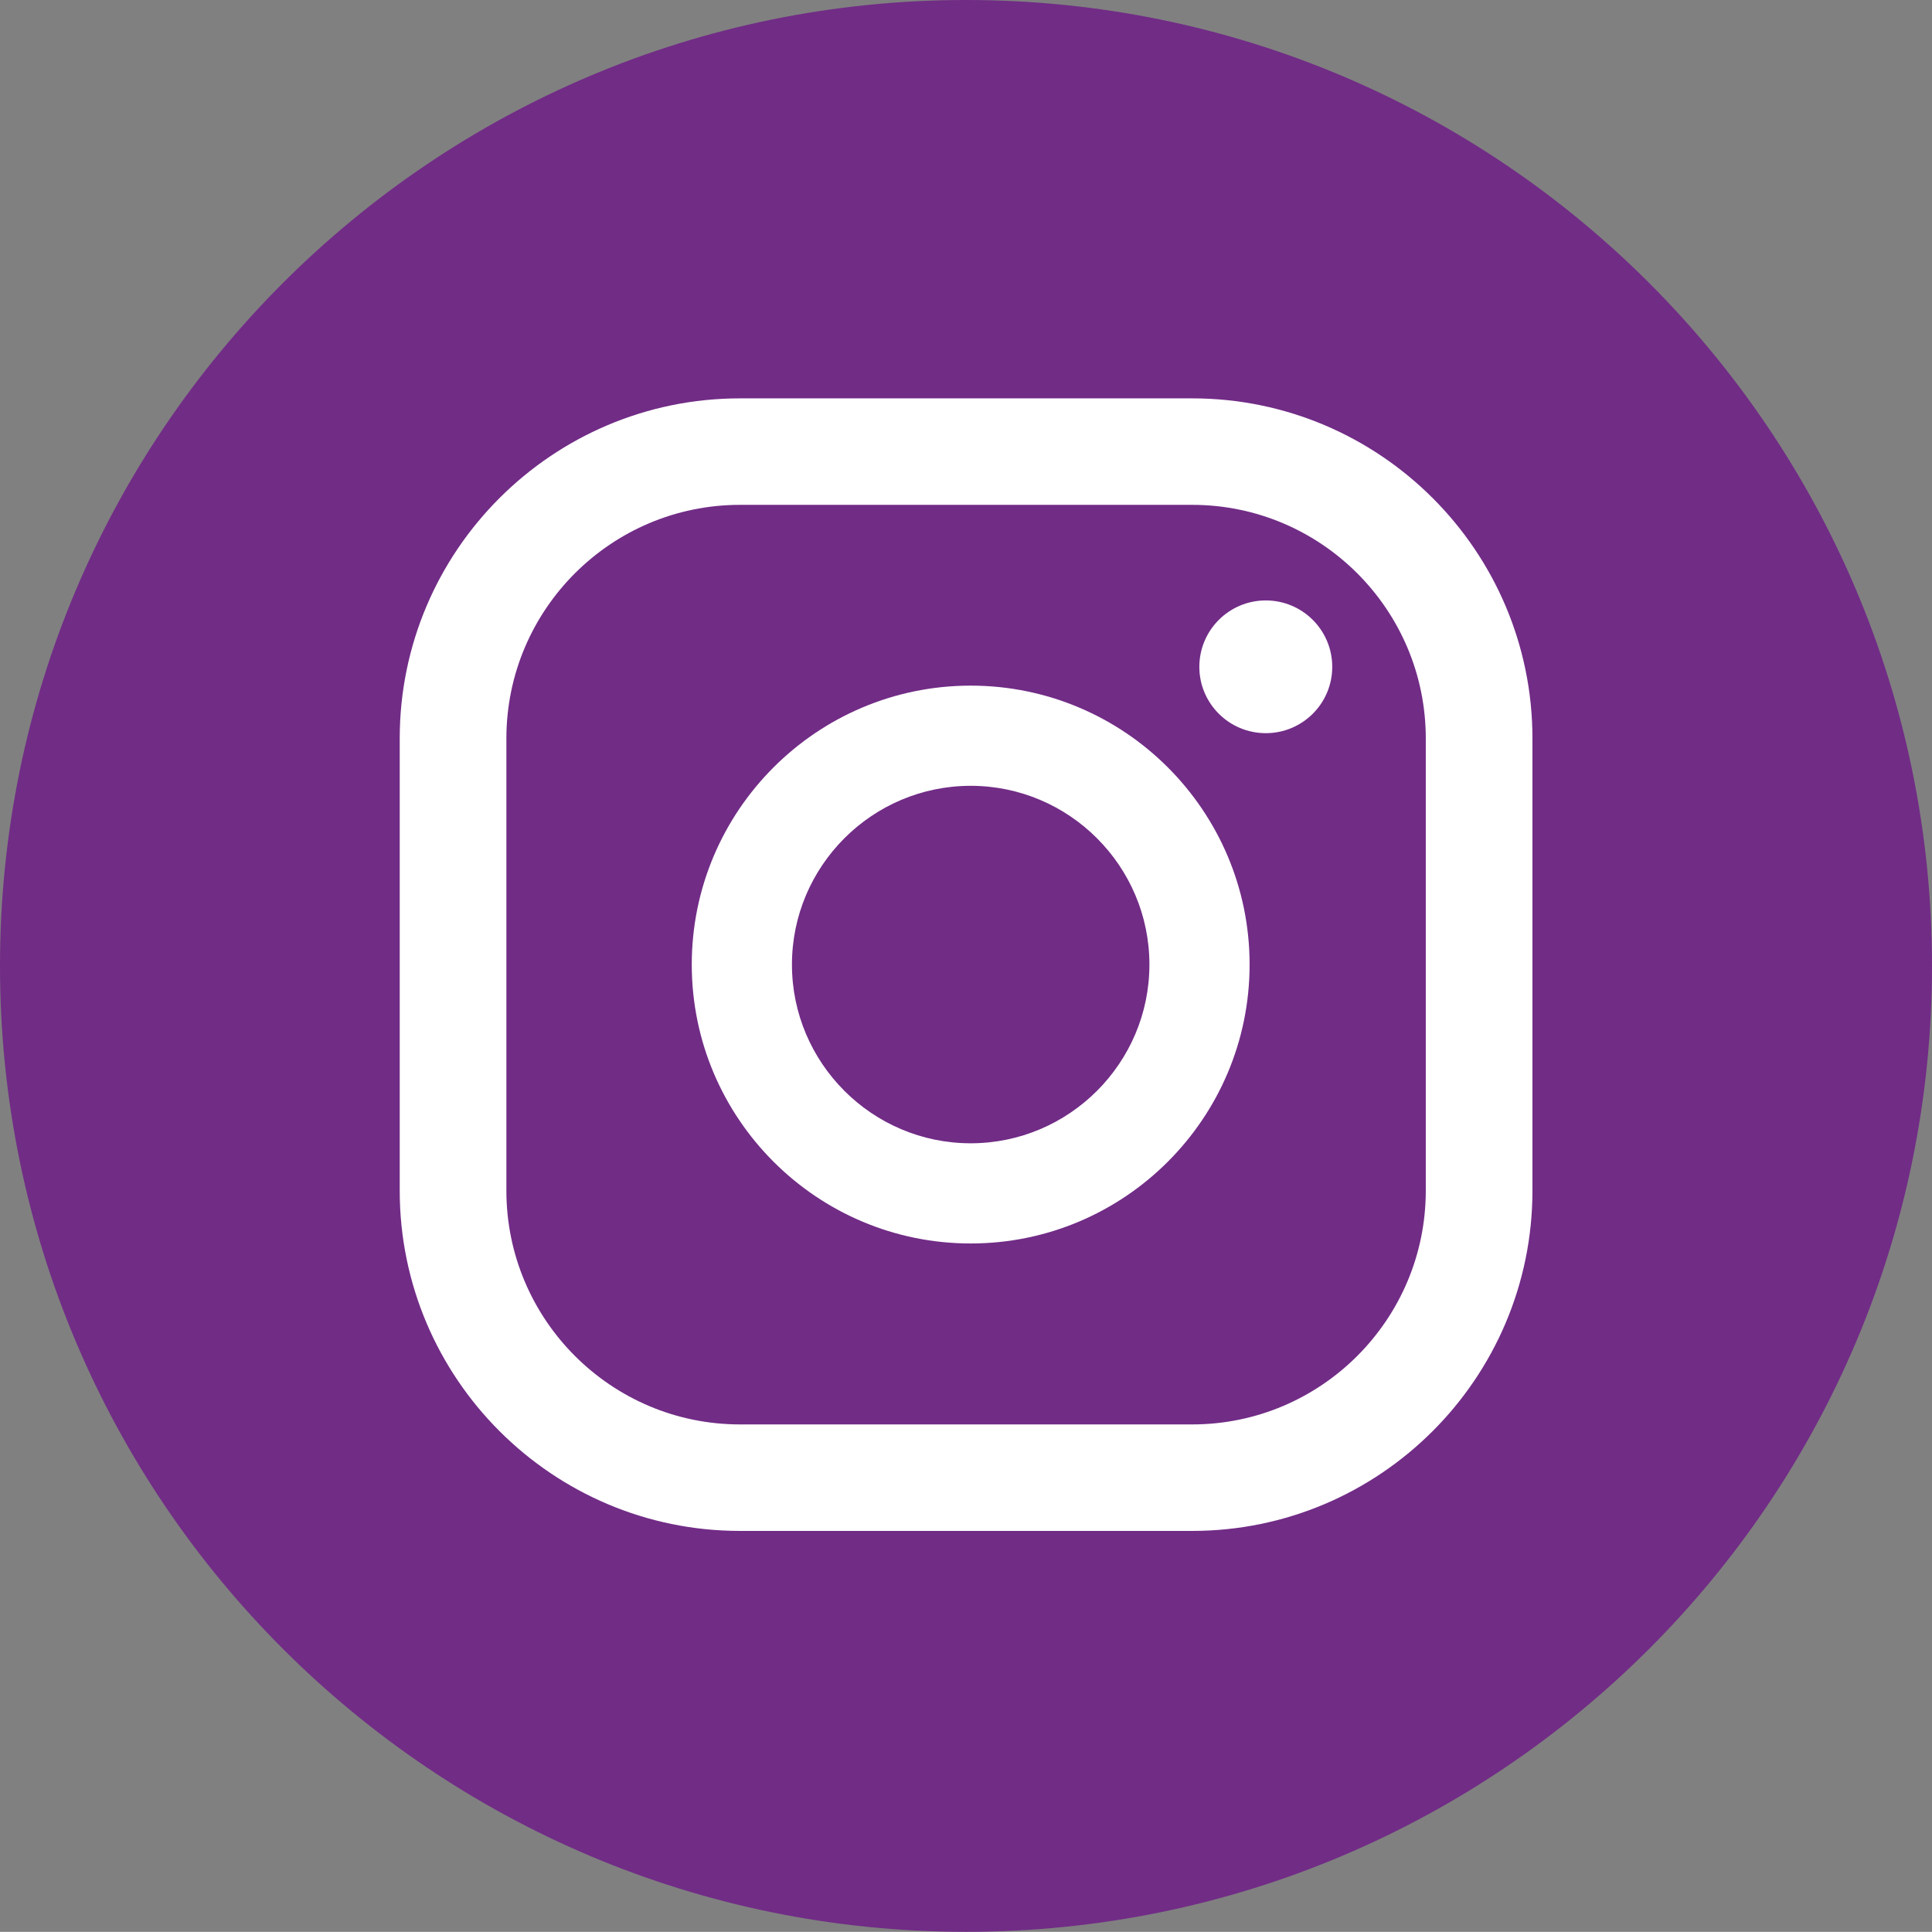 <?xml version="1.0" encoding="UTF-8"?><svg id="b" xmlns="http://www.w3.org/2000/svg" viewBox="0 0 11.339 11.338"><rect x="0" y="0" width="11.339" height="11.338" fill="#808080" stroke="none"/><g id="c"><path d="M11.339,5.669c0,3.131-2.538,5.669-5.669,5.669S0,8.8,0,5.669,2.539,0,5.67,0s5.669,2.538,5.669,5.669" fill="#712c86" stroke-width="0"/><path d="M7.429,3.524c-.215,0-.39.174-.39.39,0,.215.175.389.39.389s.39-.174.39-.389c0-.216-.175-.39-.39-.39" fill="#fff" stroke-width="0"/><path d="M5.697,6.71c-.578,0-1.049-.471-1.049-1.049s.471-1.049,1.049-1.049,1.049.471,1.049,1.049-.471,1.049-1.049,1.049M5.697,4.024c-.903,0-1.637.734-1.637,1.637s.734,1.637,1.637,1.637,1.637-.734,1.637-1.637-.734-1.637-1.637-1.637" fill="#fff" stroke-width="0"/><path d="M4.343,2.963c-.756,0-1.371.615-1.371,1.371v2.654c0,.757.615,1.372,1.371,1.372h2.654c.756,0,1.371-.615,1.371-1.372v-2.654c0-.756-.615-1.371-1.371-1.371h-2.654ZM6.997,8.985h-2.654c-1.101,0-1.997-.896-1.997-1.997v-2.654c0-1.101.896-1.996,1.997-1.996h2.654c1.101,0,1.997.895,1.997,1.996v2.654c0,1.101-.896,1.997-1.997,1.997" fill="#fff" stroke-width="0"/></g></svg>